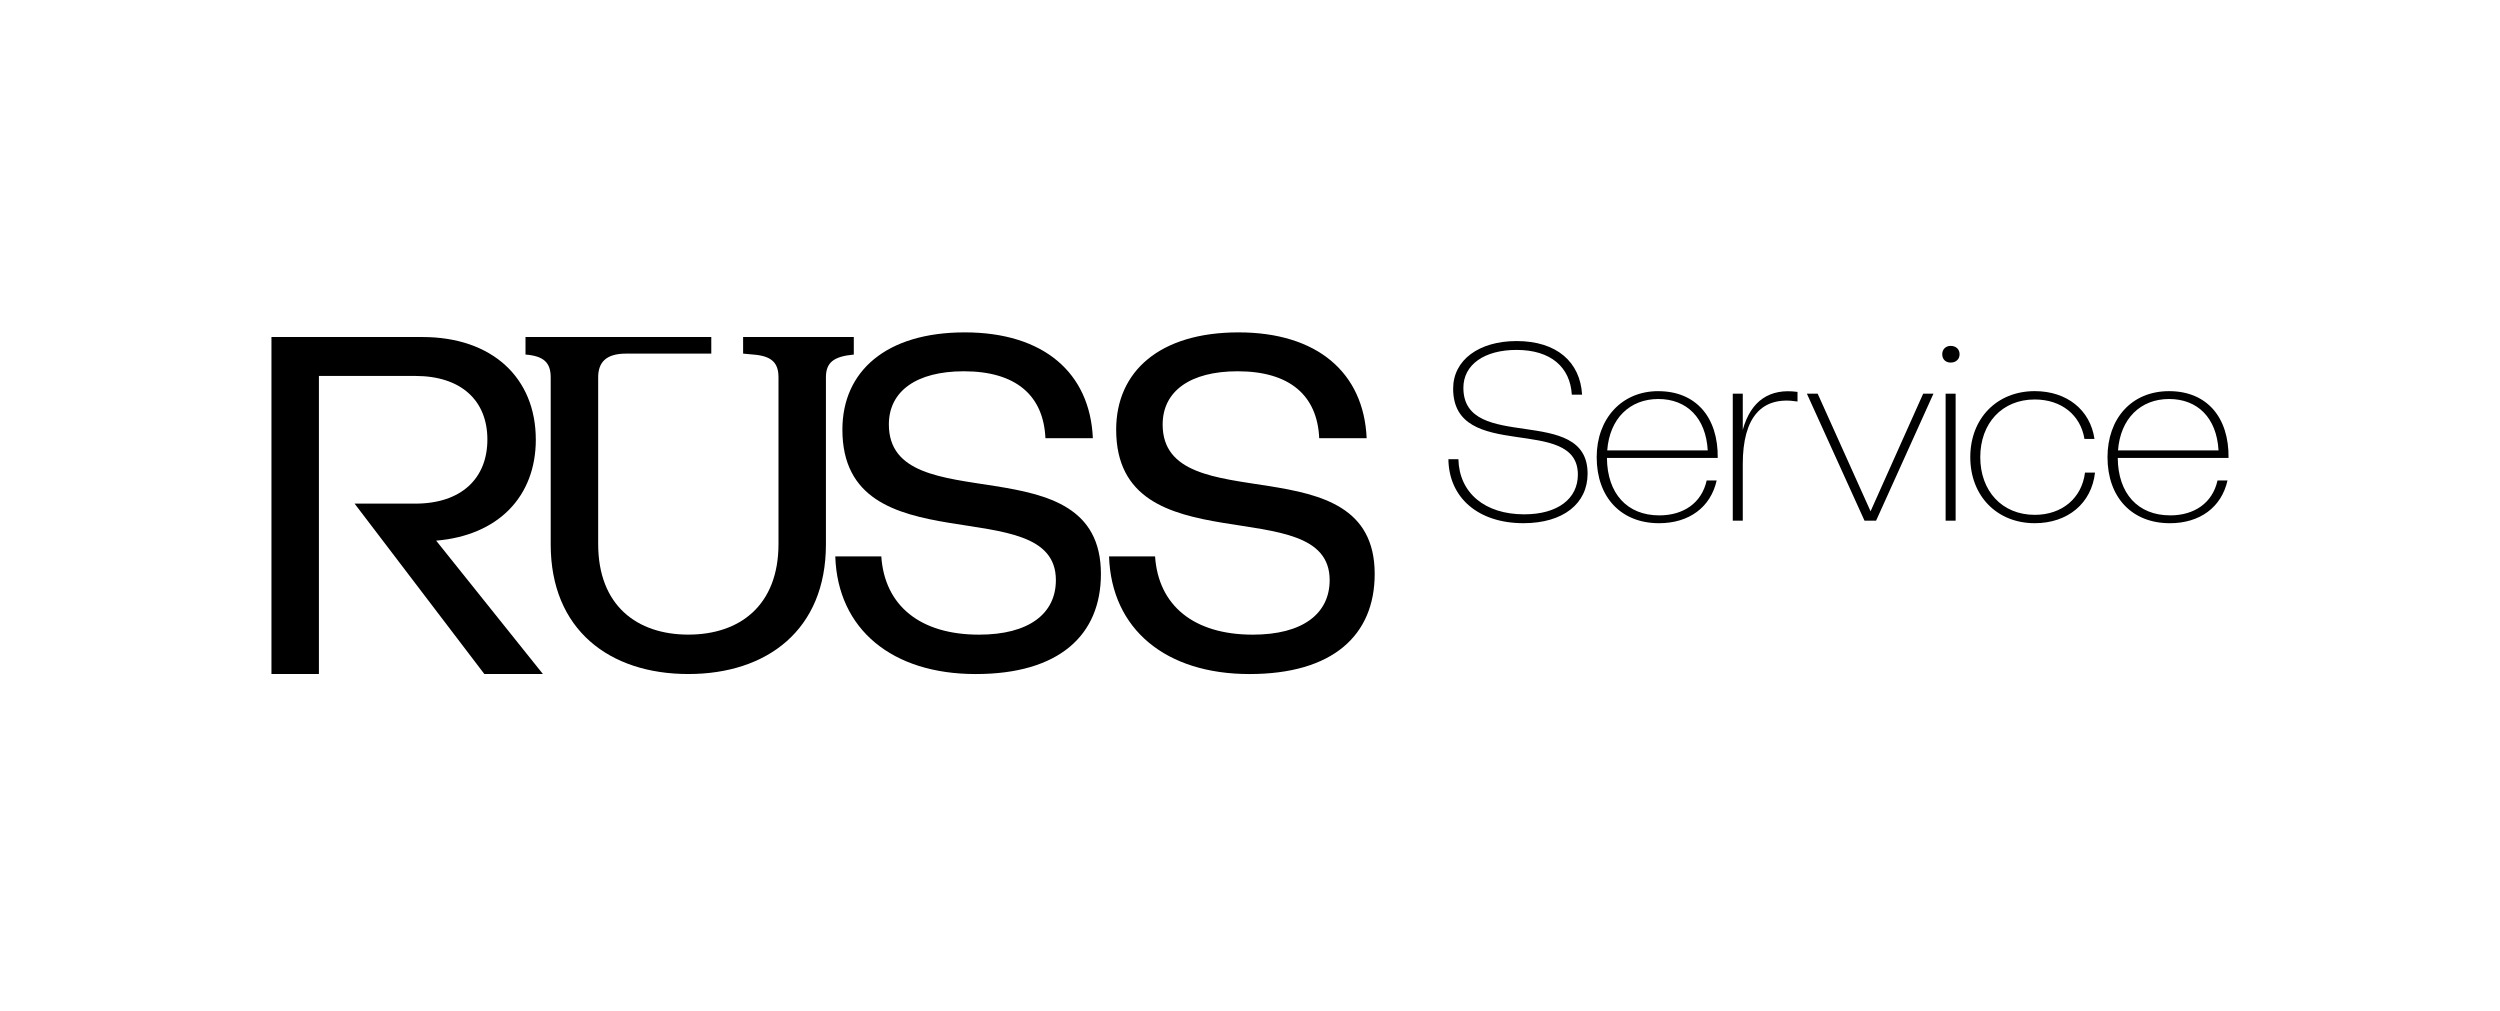 <svg xmlns="http://www.w3.org/2000/svg" id="Logo_-_Klassik" data-name="Logo - Klassik" viewBox="0 0 1221.73 494.08"><defs><style>      .cls-1 {        fill: #000;        stroke-width: 0px;      }    </style></defs><path class="cls-1" d="M568.18,207.41c0-16.23,13.45-25.97,36.63-25.97,25.5,0,38.95,11.83,39.88,32.7h23.18c-1.39-32-24.11-51.71-62.6-51.71s-59.81,19.02-59.81,47.54c0,67.94,104.33,28.99,104.33,73.51,0,16.46-13.21,26.67-37.56,26.67-28.75,0-46.14-14.15-47.76-38.26h-22.49c1.16,35.71,27.82,57.51,68.62,57.51s61.2-19.01,61.2-48.93c0-65.16-103.63-25.04-103.63-73.04Z"></path><path class="cls-1" d="M434.38,207.41c0-16.23,13.45-25.97,36.63-25.97,25.5,0,38.95,11.83,39.88,32.7h23.18c-1.39-32-24.11-51.71-62.59-51.71s-59.81,19.02-59.81,47.54c0,67.94,104.33,28.99,104.33,73.51,0,16.46-13.21,26.67-37.56,26.67-28.75,0-46.14-14.15-47.76-38.26h-22.49c1.16,35.71,27.82,57.51,68.62,57.51s61.2-19.01,61.2-48.93c0-65.16-103.63-25.04-103.63-73.04Z"></path><path class="cls-1" d="M417.26,164.69h-54.11v8.12l4.98.46c8.91.7,12.31,3.94,12.31,11.14v81.42c0,30.15-19.02,44.3-44.06,44.3s-44.06-14.15-44.06-44.3v-81.42c0-7.19,3.68-11.6,13.62-11.6h41.66v-8.12h-90.79v8.58c8.91.7,12.31,3.94,12.31,11.14v81.65c0,41.75,28.76,63.33,67.25,63.33s67.25-21.57,67.25-63.33v-81.65c0-7.19,3.67-10.21,13.62-11.14v-8.58Z"></path><path class="cls-1" d="M261.84,214.8c0-30.16-21.34-50.1-55.43-50.1h-73.75v164.69h23.19v-145.67h47.08c22.5,0,35.25,12.06,35.25,31.08s-12.76,31.32-35.25,31.32h-29.64l63.41,83.27h28.62l-52.18-65.18c30.38-2.55,48.71-21.57,48.71-49.41Z"></path><path class="cls-1" d="M1060.52,251.85c-15.69,0-25.46-10.63-25.59-28.06h54.14c.26-19.78-10.55-32.64-29.06-32.64s-30.09,13.6-30.09,32.27c0,19.66,11.96,32.27,30.48,32.27,14.53,0,25.2-7.67,28.16-20.89h-4.88c-2.44,11-11.32,17.06-23.15,17.06ZM1060,194.99c14.02,0,23.27,9.27,24.18,25.1h-49.12c1.16-15.58,11.06-25.1,24.95-25.1Z"></path><path class="cls-1" d="M715.14,189.54c0-11.37,10.29-18.54,25.98-18.54,16.85,0,26.23,8.53,27.01,21.88h5.02c-.9-15.82-12.22-26.21-32.02-26.21-18.39,0-30.99,9.27-30.99,23.24,0,36.47,60.95,12.36,60.95,42.03,0,11.74-9.77,19.41-26.23,19.41-19.29,0-31.76-10.51-32.15-26.95h-4.89c.26,19.04,14.79,31.28,36.65,31.28,19.55,0,31.38-9.64,31.38-24.23,0-34.24-60.7-9.89-60.7-41.91Z"></path><path class="cls-1" d="M851.68,210.07v-17.68h-4.89v62.06h4.89v-27.69c0-22.75,9.13-33.38,26.75-30.54v-4.7c-13.37-1.86-22.76,4.08-26.75,18.54Z"></path><path class="cls-1" d="M953.26,169.03c-2.44,0-4.11,1.73-4.11,4.08,0,2.47,1.67,4.08,4.11,4.08,2.57,0,4.37-1.61,4.37-4.08s-1.8-4.08-4.37-4.08Z"></path><rect class="cls-1" x="950.81" y="192.39" width="4.89" height="62.06"></rect><path class="cls-1" d="M810.38,191.15c-18,0-30.09,13.6-30.09,32.27,0,19.66,11.96,32.27,30.47,32.27,14.53,0,25.2-7.67,28.16-20.89h-4.88c-2.44,11-11.32,17.06-23.15,17.06-15.69,0-25.46-10.63-25.59-28.06h54.14c.26-19.78-10.55-32.64-29.06-32.64ZM810.38,194.99c14.02,0,23.27,9.27,24.18,25.1h-49.12c1.16-15.58,11.06-25.1,24.95-25.1Z"></path><polygon class="cls-1" points="914.13 249.87 888.28 192.39 883.01 192.39 911.17 254.45 916.83 254.45 944.86 192.39 939.84 192.39 914.13 249.87"></polygon><path class="cls-1" d="M994.36,251.6c-15.94,0-26.62-11.62-26.62-28.19s10.67-28.19,26.62-28.19c12.99,0,22.38,7.54,24.3,19.28h4.89c-2.06-14.21-13.5-23.36-29.19-23.36-18.52,0-31.5,13.35-31.5,32.27s12.99,32.27,31.5,32.27c16.07,0,27.78-9.64,29.45-24.73h-4.89c-1.54,12.49-11.19,20.65-24.56,20.65Z"></path></svg>